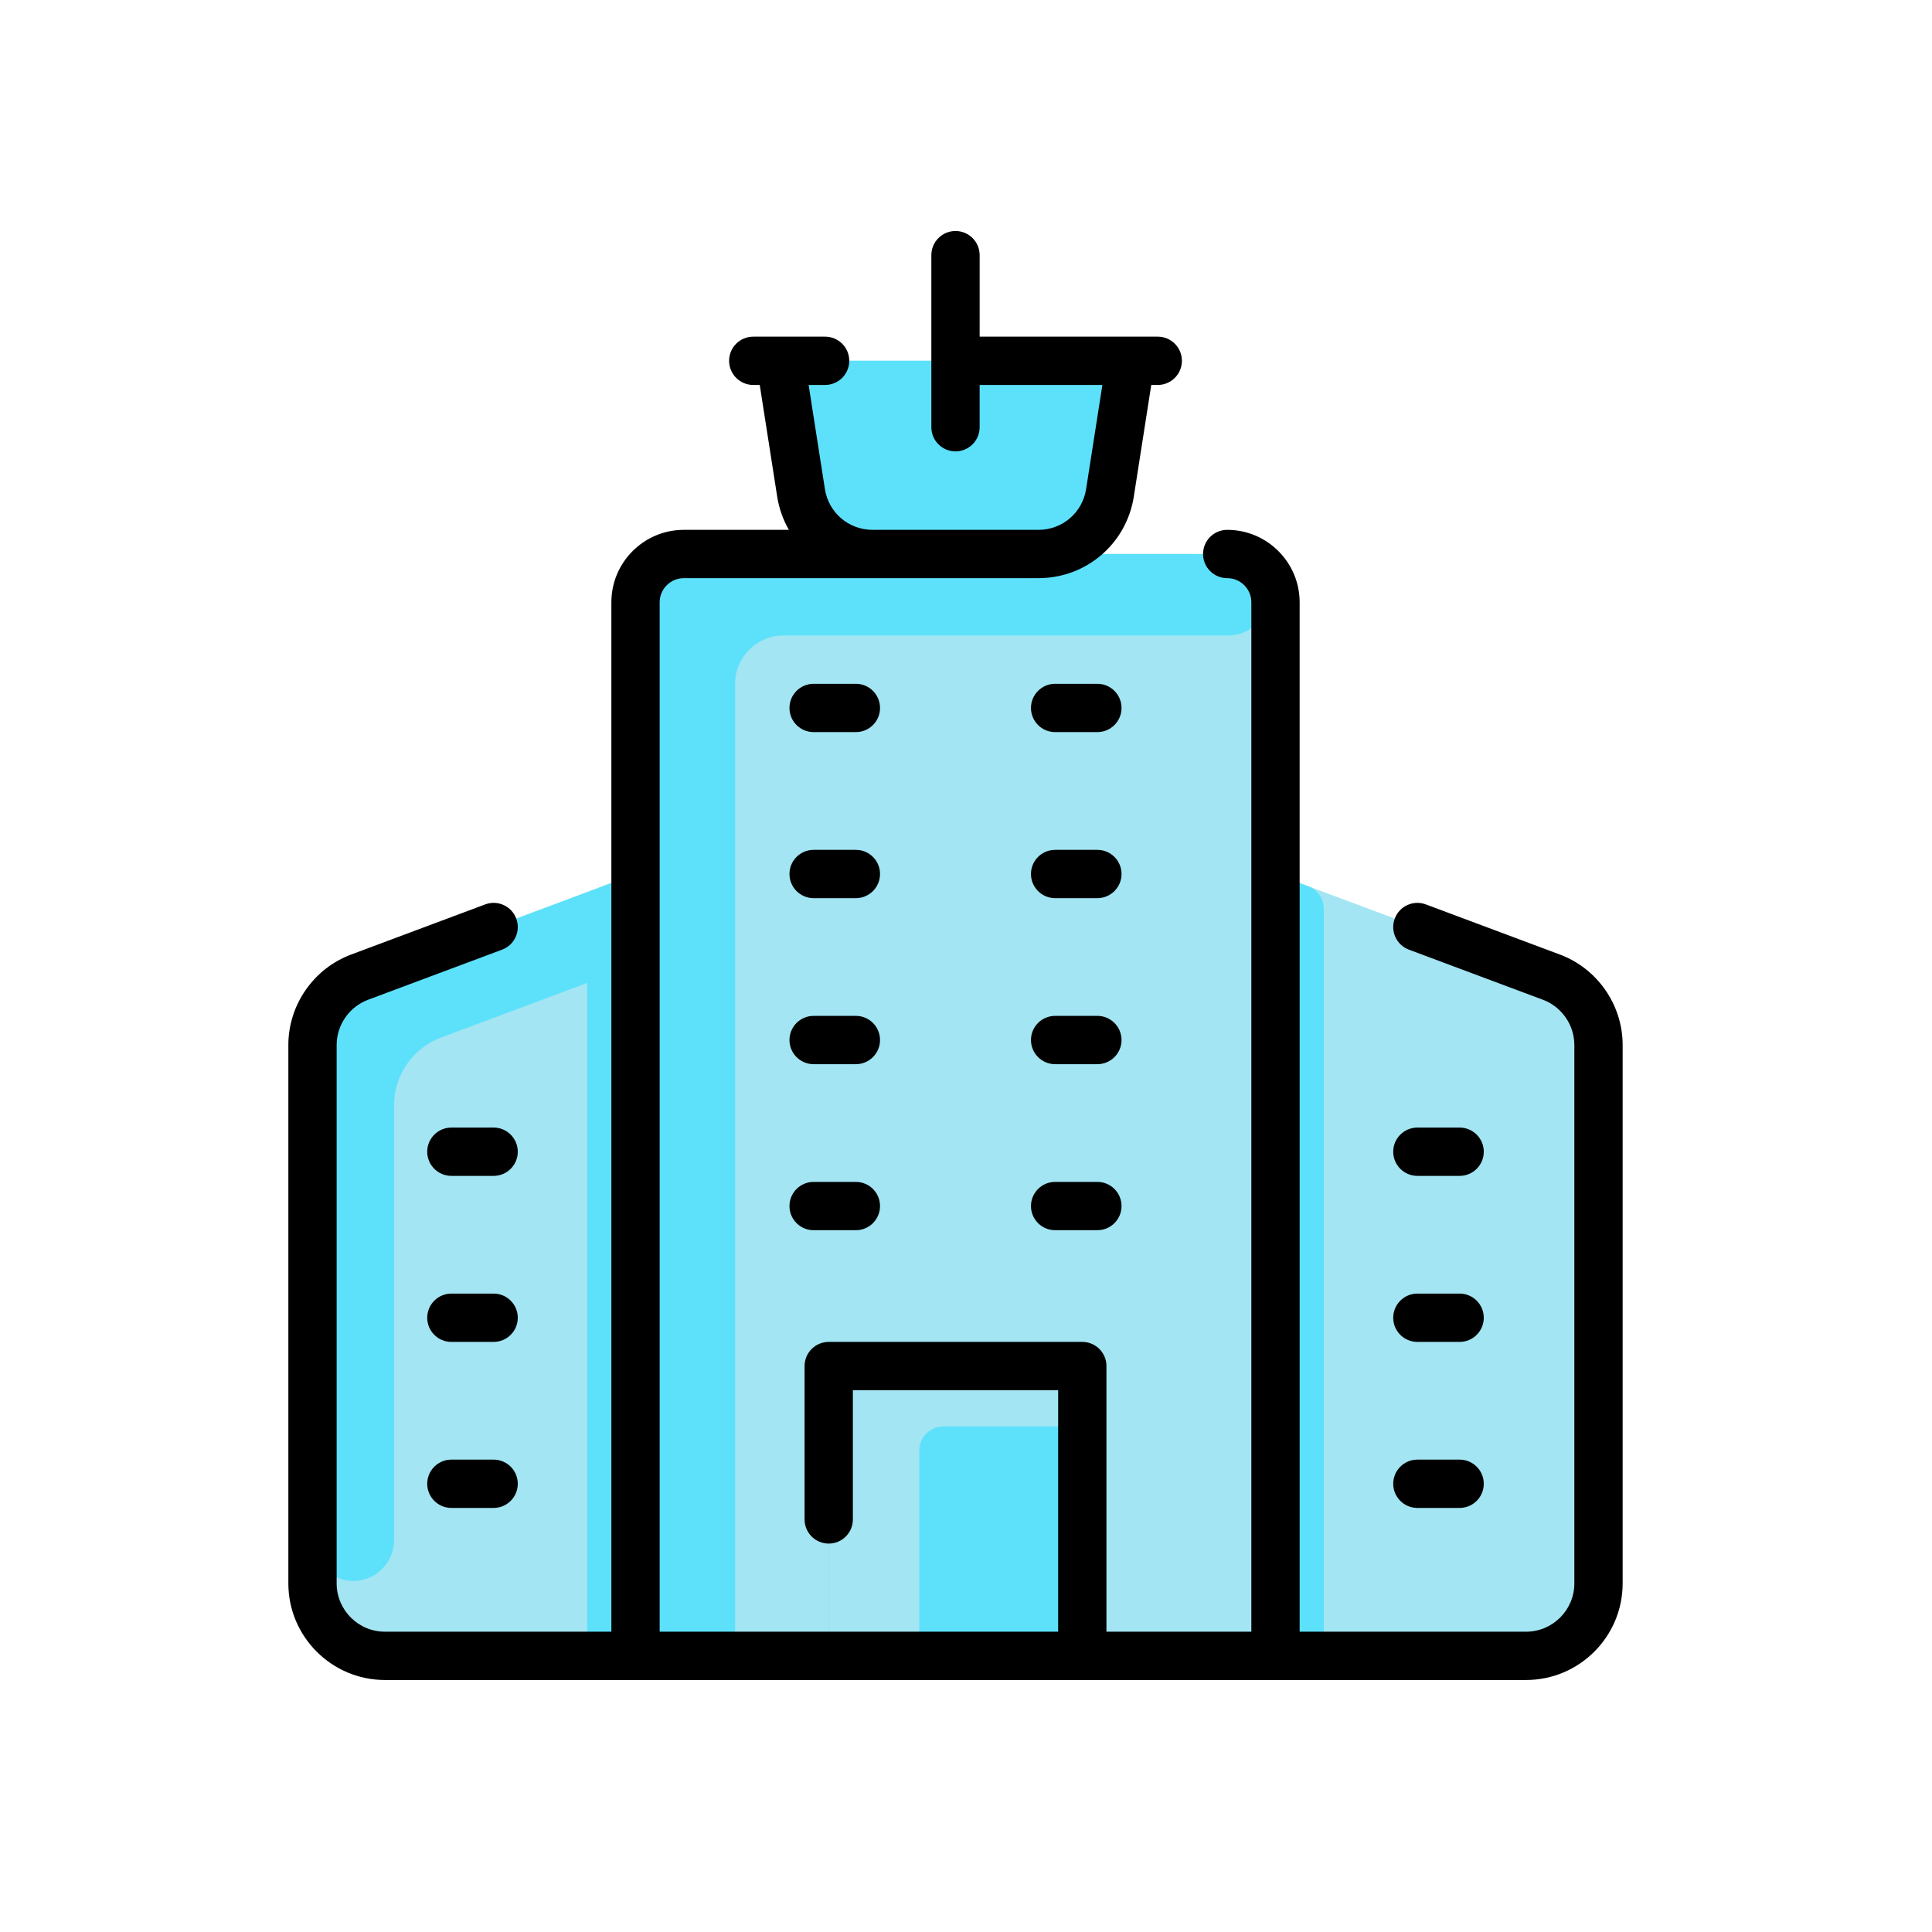 <svg width="92" height="92" viewBox="0 0 92 92" fill="none" xmlns="http://www.w3.org/2000/svg">
<g clip-path="url(#clip0_862_8083)">
<path d="M73.876 46.531L60.738 41.619V28.681C60.738 27.41 59.708 26.381 58.438 26.381H49.447C51.147 26.381 52.594 25.143 52.856 23.465L53.838 17.181H37.163L38.144 23.465C38.406 25.143 39.854 26.381 41.553 26.381H32.563C31.292 26.381 30.263 27.41 30.263 28.681V41.619L17.124 46.531C15.775 47.035 14.881 48.323 14.881 49.762V75.4C14.881 77.305 16.427 78.85 18.331 78.85H72.669C74.573 78.85 76.119 77.305 76.119 75.4V49.762C76.119 48.323 75.225 47.035 73.876 46.531V46.531Z" fill="#A3E5F2"/>
<path d="M53.838 17.181L52.856 23.465C52.594 25.143 51.147 26.381 49.447 26.381H41.553C39.854 26.381 38.406 25.143 38.144 23.465L37.163 17.181H53.838Z" fill="#5DE1FB"/>
<path d="M53.838 17.181L53.586 18.796C53.498 19.356 53.016 19.769 52.449 19.769H38.551C37.984 19.769 37.502 19.356 37.415 18.796L37.163 17.181H53.838Z" fill="#5DE1FB"/>
<path d="M51.537 66.2V78.85H39.462V66.2C39.462 65.565 39.977 65.05 40.612 65.05H50.387C51.023 65.05 51.537 65.565 51.537 66.2Z" fill="#5DE1FB"/>
<path d="M51.537 66.2V66.775C51.537 67.41 51.023 67.925 50.387 67.925H44.925C44.29 67.925 43.775 68.44 43.775 69.075V78.85H39.462V66.2C39.462 65.565 39.977 65.05 40.612 65.05H50.387C51.023 65.05 51.537 65.565 51.537 66.2Z" fill="#A3E5F2"/>
<path d="M63.037 43.276V77.7C63.037 78.335 62.522 78.85 61.887 78.85H60.737V41.619L62.29 42.199C62.739 42.367 63.037 42.796 63.037 43.276Z" fill="#5DE1FB"/>
<path d="M30.263 41.619V45.944L21.005 49.406C19.657 49.91 18.763 51.198 18.763 52.637V73.343C18.763 74.415 17.894 75.284 16.822 75.284C15.75 75.284 14.881 74.415 14.881 73.343V49.762C14.881 48.323 15.775 47.035 17.124 46.531L30.263 41.619Z" fill="#5DE1FB"/>
<path d="M58.871 26.422C61.151 26.856 60.77 30.262 58.448 30.262H37.306C36.036 30.262 35.006 31.292 35.006 32.562V78.85H30.263V28.681C30.263 27.411 31.292 26.381 32.563 26.381C60.211 26.381 58.542 26.359 58.871 26.422V26.422Z" fill="#5DE1FB"/>
<path d="M30.262 41.619V78.85H29.112C28.477 78.85 27.962 78.335 27.962 77.7V43.276C27.962 42.796 28.26 42.367 28.71 42.199L30.262 41.619Z" fill="#5DE1FB"/>
<path d="M74.28 45.454L67.897 43.067C67.302 42.845 66.639 43.147 66.417 43.742C66.194 44.337 66.496 44.999 67.091 45.222L73.474 47.608C74.368 47.942 74.969 48.808 74.969 49.762V75.4C74.969 76.668 73.937 77.7 72.669 77.7H61.888V28.681C61.888 26.779 60.34 25.231 58.438 25.231C57.803 25.231 57.288 25.746 57.288 26.381C57.288 27.016 57.803 27.531 58.438 27.531C59.072 27.531 59.588 28.047 59.588 28.681V77.7H52.688V65.05C52.688 64.415 52.173 63.9 51.538 63.9H39.463C38.828 63.9 38.313 64.415 38.313 65.05V72.353C38.313 72.989 38.828 73.504 39.463 73.504C40.098 73.504 40.613 72.989 40.613 72.353V66.2H50.388V77.7H31.413V28.681C31.413 28.047 31.929 27.531 32.563 27.531H49.447C51.729 27.531 53.64 25.895 53.992 23.641L54.822 18.331H55.131C55.767 18.331 56.281 17.816 56.281 17.181C56.281 16.546 55.767 16.031 55.131 16.031H46.65V12.15C46.65 11.515 46.135 11 45.5 11C44.865 11 44.35 11.515 44.35 12.15V20.344C44.35 20.979 44.865 21.494 45.5 21.494C46.135 21.494 46.65 20.979 46.65 20.344V18.331H52.494L51.72 23.286C51.544 24.413 50.588 25.231 49.447 25.231C48.564 25.231 42.521 25.231 41.553 25.231C40.412 25.231 39.457 24.413 39.281 23.286L38.506 18.331H39.291C39.926 18.331 40.441 17.816 40.441 17.181C40.441 16.546 39.926 16.031 39.291 16.031H35.869C35.234 16.031 34.719 16.546 34.719 17.181C34.719 17.816 35.234 18.331 35.869 18.331H36.178L37.008 23.641C37.098 24.218 37.291 24.753 37.565 25.231H32.563C30.66 25.231 29.113 26.779 29.113 28.681V77.7H18.331C17.063 77.7 16.031 76.668 16.031 75.4V49.762C16.031 48.808 16.632 47.942 17.526 47.608L23.909 45.222C24.504 44.999 24.806 44.337 24.584 43.742C24.361 43.147 23.698 42.844 23.104 43.067L16.721 45.454C14.933 46.122 13.731 47.853 13.731 49.762V75.4C13.731 77.936 15.795 80 18.331 80H72.669C75.205 80 77.269 77.936 77.269 75.4V49.762C77.269 47.853 76.068 46.122 74.28 45.454V45.454Z" fill="black"/>
<path d="M40.756 32.562H38.744C38.109 32.562 37.594 33.077 37.594 33.712C37.594 34.348 38.109 34.862 38.744 34.862H40.756C41.391 34.862 41.906 34.348 41.906 33.712C41.906 33.077 41.391 32.562 40.756 32.562Z" fill="black"/>
<path d="M52.256 32.562H50.244C49.609 32.562 49.094 33.077 49.094 33.712C49.094 34.348 49.609 34.862 50.244 34.862H52.256C52.891 34.862 53.406 34.348 53.406 33.712C53.406 33.077 52.891 32.562 52.256 32.562Z" fill="black"/>
<path d="M40.756 40.469H38.744C38.109 40.469 37.594 40.984 37.594 41.619C37.594 42.254 38.109 42.769 38.744 42.769H40.756C41.391 42.769 41.906 42.254 41.906 41.619C41.906 40.984 41.391 40.469 40.756 40.469Z" fill="black"/>
<path d="M52.256 40.469H50.244C49.609 40.469 49.094 40.984 49.094 41.619C49.094 42.254 49.609 42.769 50.244 42.769H52.256C52.891 42.769 53.406 42.254 53.406 41.619C53.406 40.984 52.891 40.469 52.256 40.469Z" fill="black"/>
<path d="M40.756 48.375H38.744C38.109 48.375 37.594 48.89 37.594 49.525C37.594 50.16 38.109 50.675 38.744 50.675H40.756C41.391 50.675 41.906 50.16 41.906 49.525C41.906 48.89 41.391 48.375 40.756 48.375Z" fill="black"/>
<path d="M52.256 48.375H50.244C49.609 48.375 49.094 48.89 49.094 49.525C49.094 50.16 49.609 50.675 50.244 50.675H52.256C52.891 50.675 53.406 50.16 53.406 49.525C53.406 48.89 52.891 48.375 52.256 48.375Z" fill="black"/>
<path d="M40.756 56.281H38.744C38.109 56.281 37.594 56.796 37.594 57.431C37.594 58.066 38.109 58.581 38.744 58.581H40.756C41.391 58.581 41.906 58.066 41.906 57.431C41.906 56.796 41.391 56.281 40.756 56.281Z" fill="black"/>
<path d="M23.506 53.694H21.494C20.859 53.694 20.344 54.209 20.344 54.844C20.344 55.479 20.859 55.994 21.494 55.994H23.506C24.141 55.994 24.656 55.479 24.656 54.844C24.656 54.209 24.141 53.694 23.506 53.694Z" fill="black"/>
<path d="M23.506 61.6H21.494C20.859 61.6 20.344 62.115 20.344 62.75C20.344 63.385 20.859 63.9 21.494 63.9H23.506C24.141 63.9 24.656 63.385 24.656 62.75C24.656 62.115 24.141 61.6 23.506 61.6Z" fill="black"/>
<path d="M23.506 69.506H21.494C20.859 69.506 20.344 70.021 20.344 70.656C20.344 71.291 20.859 71.806 21.494 71.806H23.506C24.141 71.806 24.656 71.291 24.656 70.656C24.656 70.021 24.141 69.506 23.506 69.506Z" fill="black"/>
<path d="M67.494 55.994H69.506C70.141 55.994 70.656 55.479 70.656 54.844C70.656 54.209 70.141 53.694 69.506 53.694H67.494C66.859 53.694 66.344 54.209 66.344 54.844C66.344 55.479 66.859 55.994 67.494 55.994Z" fill="black"/>
<path d="M67.494 63.9H69.506C70.141 63.9 70.656 63.385 70.656 62.75C70.656 62.115 70.141 61.6 69.506 61.6H67.494C66.859 61.6 66.344 62.115 66.344 62.75C66.344 63.385 66.859 63.9 67.494 63.9Z" fill="black"/>
<path d="M67.494 71.806H69.506C70.141 71.806 70.656 71.291 70.656 70.656C70.656 70.021 70.141 69.506 69.506 69.506H67.494C66.859 69.506 66.344 70.021 66.344 70.656C66.344 71.291 66.859 71.806 67.494 71.806Z" fill="black"/>
<path d="M52.256 56.281H50.244C49.609 56.281 49.094 56.796 49.094 57.431C49.094 58.066 49.609 58.581 50.244 58.581H52.256C52.891 58.581 53.406 58.066 53.406 57.431C53.406 56.796 52.891 56.281 52.256 56.281Z" fill="black"/>
</g>
<defs>
<clipPath id="clip0_862_8083">
<rect width="69" height="69" fill="white" transform="translate(11 11)"/>
</clipPath>
</defs>
</svg>

